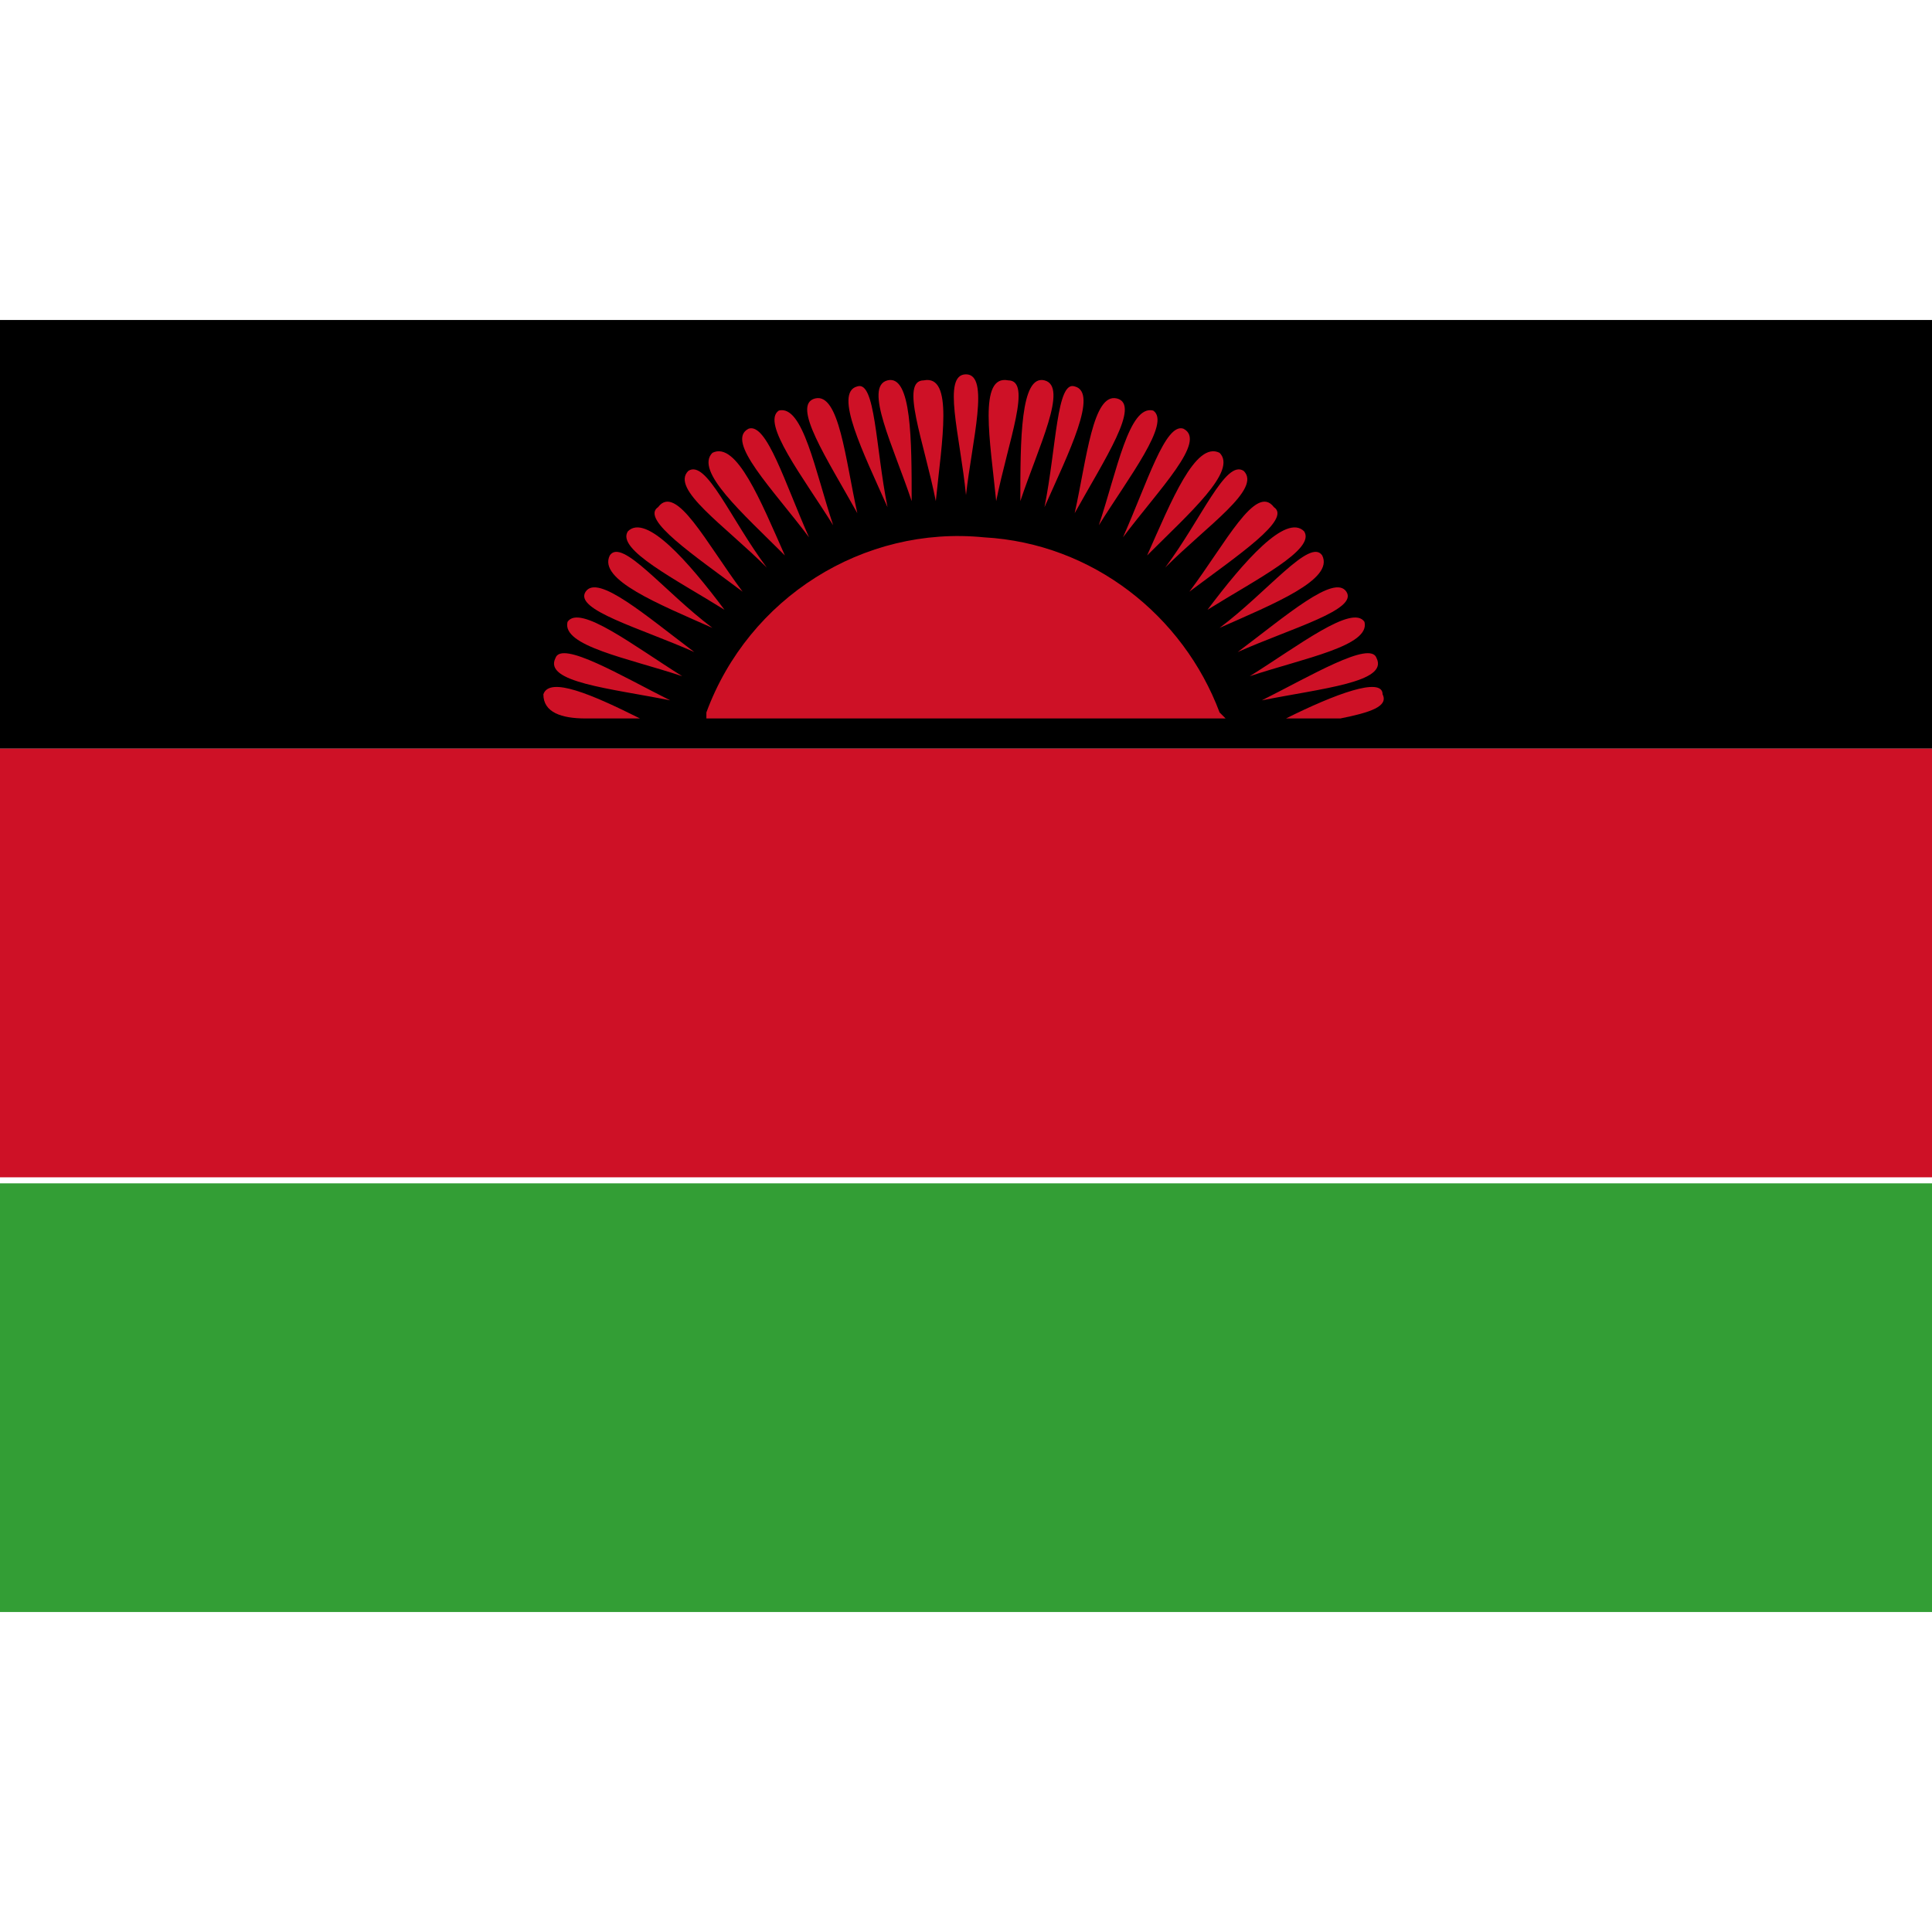 <svg id="Layer_1" xmlns="http://www.w3.org/2000/svg" viewBox="0 0 32 32"><style>.st0{fill:#ce1126}</style><path d="M0 5.3h32v7.1H0z"/><path class="st0" d="M0 12.4h32v7.1H0z"/><path fill="#339e35" d="M0 19.6h32v7.1H0z"/><path class="st0" d="M20.3 11.9h-8.6v-.1c.7-1.9 2.6-3.1 4.6-2.9 1.8.1 3.3 1.3 3.9 2.9l.1.1zM16 8.2c-.1-1-.4-2 0-2s.1 1.1 0 2zM15.5 8.3c-.2-1-.6-2-.2-2 .5-.1.3 1 .2 2zM15.1 8.3c-.3-.9-.8-1.9-.4-2 .4-.1.4 1 .4 2zM14.7 8.4c-.4-.9-.9-1.9-.5-2 .3-.1.3 1 .5 2zM14.2 8.5c-.5-.9-1.1-1.8-.7-1.9.4-.1.5 1 .7 1.9zM13.8 8.7c-.5-.8-1.2-1.7-.9-1.9.4-.1.6 1 .9 1.9zM13.4 8.9c-.6-.8-1.4-1.6-1-1.8.3-.1.6.9 1 1.8zM13 9.2c-.7-.7-1.5-1.4-1.2-1.7.4-.2.8.8 1.2 1.7z"/><path class="st0" d="M12.7 9.4c-.7-.7-1.6-1.3-1.3-1.6.3-.2.7.8 1.3 1.6zM12.3 9.8c-.8-.6-1.7-1.2-1.4-1.4.3-.4.8.6 1.4 1.4z"/><path class="st0" d="M12 10.1c-.8-.5-1.8-1-1.6-1.3.3-.3 1 .5 1.6 1.3zM11.8 10.4c-.9-.4-1.9-.8-1.7-1.2.2-.3.9.6 1.7 1.2zM11.5 10.8c-.9-.4-2-.7-1.8-1 .2-.3 1 .4 1.8 1zM11.3 11.2c-.9-.3-2-.5-1.9-.9.2-.3 1.1.4 1.9.9zM11.1 11.6c-1-.2-2.1-.3-1.9-.7.1-.3 1.1.3 1.9.7zM9.7 11.9c-.4 0-.7-.1-.7-.4.1-.3.8 0 1.6.4h-.9zM16.5 8.3c.2-1 .6-2 .2-2-.5-.1-.3 1-.2 2zM16.9 8.3c.3-.9.8-1.9.4-2-.4-.1-.4 1-.4 2zM17.3 8.4c.4-.9.9-1.9.5-2-.3-.1-.3 1-.5 2zM17.8 8.5c.5-.9 1.1-1.8.7-1.9-.4-.1-.5 1-.7 1.9zM18.2 8.7c.5-.8 1.2-1.7.9-1.9-.4-.1-.6 1-.9 1.9zM18.6 8.9c.6-.8 1.4-1.6 1-1.8-.3-.1-.6.9-1 1.8zM19 9.2c.7-.7 1.5-1.4 1.2-1.7-.4-.2-.8.8-1.2 1.7z"/><path class="st0" d="M19.3 9.4c.7-.7 1.6-1.3 1.3-1.6-.3-.2-.7.8-1.3 1.6zM19.7 9.8c.8-.6 1.7-1.2 1.4-1.4-.3-.4-.8.6-1.4 1.4zM20 10.1c.8-.5 1.8-1 1.6-1.3-.3-.3-1 .5-1.6 1.3zM20.2 10.4c.9-.4 1.9-.8 1.7-1.2-.2-.3-.9.6-1.7 1.2zM20.5 10.8c.9-.4 2-.7 1.8-1-.2-.3-1 .4-1.8 1zM20.7 11.2c.9-.3 2-.5 1.9-.9-.2-.3-1.1.4-1.9.9zM20.9 11.6c1-.2 2.1-.3 1.9-.7-.1-.3-1.1.3-1.9.7zM21.3 11.9c.8-.4 1.6-.7 1.6-.4.1.2-.2.3-.7.4h-.9z"/></svg>